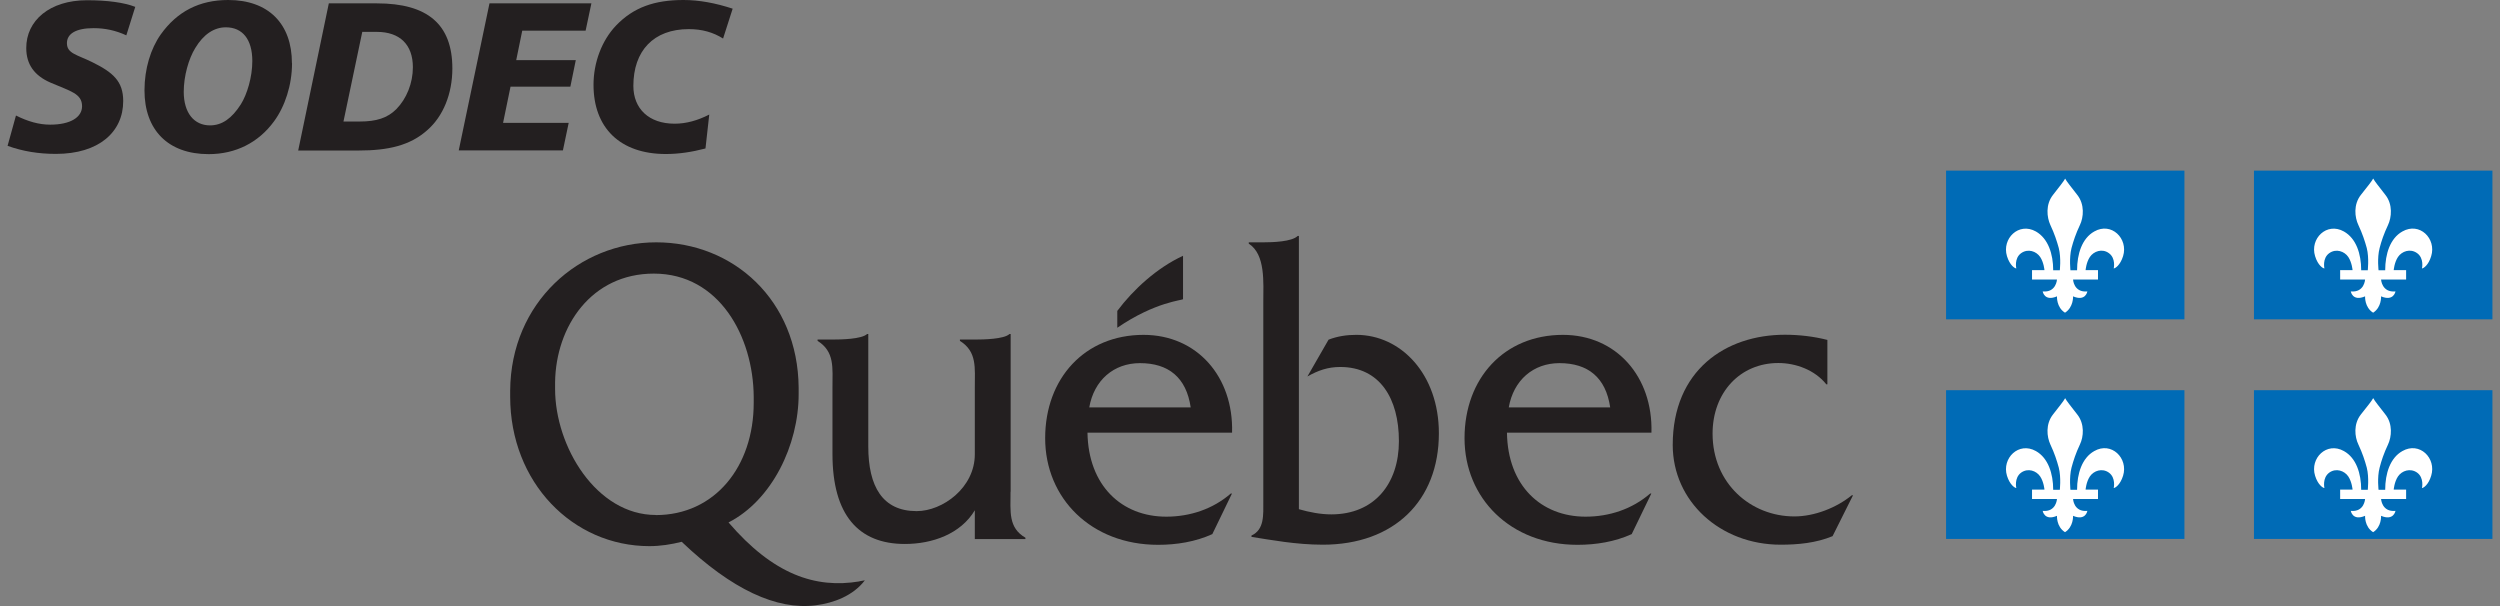 <svg width="165" height="40" viewBox="0 0 165 40" fill="none" xmlns="http://www.w3.org/2000/svg">
<rect x="0" y="0" width="165" height="40" fill="#808080" stroke="none"/>
<path d="M66.703 32.456V22.045H66.625C66.266 22.386 64.916 22.41 64.346 22.41H63.355V22.498C64.494 23.212 64.338 24.268 64.338 25.579V29.986C64.338 32.186 62.216 33.734 60.499 33.734C58.244 33.734 57.307 32.106 57.307 29.47V22.045H57.23C56.863 22.386 55.513 22.41 54.943 22.41H53.96V22.498C55.099 23.212 54.943 24.268 54.943 25.579V29.97C54.943 33.989 56.66 35.902 59.719 35.902C61.537 35.902 63.402 35.243 64.338 33.679V35.577H67.678V35.489C66.539 34.83 66.695 33.774 66.695 32.456H66.703Z" fill="#231F20"/>
<path d="M71.891 26.889C72.203 25.102 73.499 23.967 75.239 23.967C77.111 23.967 78.297 24.904 78.586 26.889H71.891ZM81.317 28.549C81.419 24.872 79.008 22.101 75.473 22.101C71.602 22.101 68.981 24.959 68.981 28.922C68.981 32.885 72.016 35.958 76.433 35.958C77.65 35.958 78.898 35.76 80.014 35.251L81.309 32.575H81.231C80.038 33.607 78.532 34.1 76.971 34.1C74.037 34.1 71.829 32.059 71.774 28.557H81.309L81.317 28.549Z" fill="#231F20"/>
<path d="M83.378 15.994C84.002 15.994 85.266 15.954 85.648 15.573H85.727V33.607C86.421 33.806 87.147 33.949 87.865 33.949C90.705 33.949 92.328 31.932 92.328 29.113C92.328 26.293 91.064 24.221 88.458 24.221C87.63 24.221 86.991 24.451 86.288 24.848L87.685 22.418C88.278 22.188 88.895 22.1 89.519 22.1C92.461 22.1 94.966 24.697 94.966 28.596C94.966 33.059 92 35.95 87.303 35.95C85.547 35.95 83.862 35.632 82.597 35.434V35.346C83.456 34.949 83.378 33.996 83.378 33.059V19.956C83.378 18.638 83.534 16.796 82.418 16.081V15.994H83.386H83.378Z" fill="#231F20"/>
<path d="M99.578 26.889C99.89 25.102 101.185 23.967 102.925 23.967C104.798 23.967 105.984 24.904 106.273 26.889H99.57H99.578ZM108.996 28.549C109.097 24.872 106.686 22.101 103.151 22.101C99.281 22.101 96.659 24.959 96.659 28.922C96.659 32.885 99.695 35.958 104.111 35.958C105.329 35.958 106.577 35.76 107.693 35.251L108.988 32.575H108.91C107.716 33.607 106.21 34.1 104.65 34.1C101.716 34.1 99.507 32.059 99.46 28.557H108.988L108.996 28.549Z" fill="#231F20"/>
<path d="M120.615 25.365H120.537C119.78 24.42 118.531 23.959 117.369 23.959C114.848 23.959 113.03 25.905 113.03 28.62C113.03 31.908 115.551 34.084 118.43 34.084C119.756 34.084 121.208 33.512 122.222 32.686H122.3L120.95 35.386C119.858 35.839 118.664 35.95 117.525 35.95C113.529 35.95 110.4 33.083 110.4 29.367C110.4 24.443 113.888 22.093 117.806 22.093C118.742 22.093 119.702 22.204 120.607 22.434V25.365H120.615Z" fill="#231F20"/>
<path d="M78.08 19.742V16.883C76.379 17.662 74.795 19.107 73.741 20.52V21.632C76.269 19.901 78.08 19.822 78.08 19.742Z" fill="#231F20"/>
<path d="M43.285 33.989C39.367 33.989 36.636 29.486 36.636 25.666V25.237C36.683 21.529 39.039 18.058 43.152 18.058C47.483 18.058 49.714 22.227 49.745 26.174V26.587C49.745 30.796 47.178 33.996 43.277 33.996L43.285 33.989ZM56.722 38.372C53.827 38.856 51.041 37.927 48.083 34.481C50.939 33.02 52.711 29.39 52.711 26.008C52.711 25.976 52.711 25.626 52.711 25.587C52.664 19.805 48.396 15.994 43.308 15.994C38.22 15.994 33.71 19.964 33.671 25.785C33.671 25.809 33.671 26.151 33.671 26.174C33.671 31.844 37.799 36.045 42.863 36.045C43.589 36.045 44.291 35.934 44.993 35.759C48.31 38.92 51.267 40.27 53.819 39.952C55.028 39.801 56.308 39.317 57.081 38.301L56.722 38.364V38.372Z" fill="#231F20"/>
<path d="M144.173 11.261H128.441V21.076H144.173V11.261Z" fill="#006BB6"/>
<path d="M136.307 11.777C136.19 11.991 135.932 12.301 135.503 12.857C134.996 13.492 135.09 14.342 135.324 14.85C135.597 15.43 135.753 15.914 135.878 16.367C136.049 17.034 135.94 17.915 135.948 17.836H135.511C135.511 16.756 135.175 15.739 134.372 15.279C133.232 14.636 132.109 15.755 132.46 16.907C132.647 17.518 132.983 17.717 133.076 17.717C133.076 17.717 132.92 17.05 133.396 16.708C133.849 16.391 134.395 16.581 134.653 16.962C134.895 17.328 134.934 17.828 134.934 17.828H134.114V18.448H135.761C135.761 18.448 135.714 19.321 134.817 19.234C134.817 19.234 134.926 19.917 135.761 19.559C135.761 19.559 135.714 20.282 136.291 20.639C136.861 20.274 136.822 19.559 136.822 19.559C137.657 19.917 137.766 19.234 137.766 19.234C136.861 19.321 136.822 18.448 136.822 18.448H138.468V17.828H137.649C137.649 17.828 137.688 17.328 137.93 16.962C138.187 16.581 138.742 16.383 139.186 16.708C139.662 17.05 139.506 17.717 139.506 17.717C139.6 17.717 139.935 17.51 140.123 16.907C140.482 15.748 139.35 14.628 138.219 15.279C137.415 15.732 137.087 16.756 137.087 17.836H136.65C136.658 17.915 136.549 17.034 136.721 16.367C136.845 15.906 137.001 15.43 137.275 14.85C137.516 14.35 137.602 13.492 137.095 12.857C136.666 12.301 136.408 11.991 136.291 11.777H136.307Z" fill="white"/>
<path d="M164.5 11.261H148.761V21.076H164.5V11.261Z" fill="#006BB6"/>
<path d="M156.635 11.777C156.518 11.991 156.26 12.301 155.823 12.857C155.316 13.492 155.41 14.342 155.652 14.85C155.925 15.43 156.081 15.914 156.206 16.367C156.377 17.034 156.26 17.915 156.276 17.836H155.839C155.839 16.756 155.511 15.739 154.7 15.279C153.56 14.636 152.437 15.755 152.796 16.907C152.983 17.518 153.318 17.717 153.412 17.717C153.412 17.717 153.256 17.05 153.732 16.708C154.177 16.391 154.731 16.581 154.988 16.962C155.23 17.328 155.269 17.828 155.269 17.828H154.45V18.448H156.096C156.096 18.448 156.05 19.321 155.152 19.234C155.152 19.234 155.261 19.917 156.096 19.559C156.096 19.559 156.05 20.282 156.627 20.639C157.197 20.274 157.15 19.559 157.15 19.559C157.985 19.917 158.102 19.234 158.102 19.234C157.197 19.321 157.15 18.448 157.15 18.448H158.804V17.828H157.985C157.985 17.828 158.024 17.328 158.266 16.962C158.523 16.581 159.077 16.383 159.53 16.708C160.006 17.05 159.85 17.717 159.85 17.717C159.943 17.717 160.279 17.51 160.458 16.907C160.817 15.748 159.694 14.628 158.554 15.279C157.751 15.732 157.423 16.756 157.423 17.836H156.986C156.994 17.915 156.877 17.034 157.056 16.367C157.173 15.906 157.337 15.43 157.61 14.85C157.844 14.35 157.938 13.492 157.431 12.857C157.002 12.301 156.744 11.991 156.627 11.777H156.635Z" fill="white"/>
<path d="M144.173 25.753H128.441V35.569H144.173V25.753Z" fill="#006BB6"/>
<path d="M136.307 26.27C136.19 26.484 135.932 26.794 135.503 27.349C134.996 27.985 135.09 28.834 135.324 29.335C135.597 29.915 135.753 30.399 135.878 30.86C136.049 31.519 135.94 32.408 135.948 32.329H135.511C135.511 31.249 135.175 30.224 134.372 29.772C133.232 29.128 132.109 30.248 132.46 31.4C132.647 32.003 132.983 32.21 133.076 32.21C133.076 32.21 132.92 31.543 133.396 31.193C133.849 30.875 134.395 31.066 134.653 31.447C134.895 31.812 134.934 32.313 134.934 32.313H134.114V32.932H135.761C135.761 32.932 135.714 33.806 134.817 33.718C134.817 33.718 134.926 34.401 135.761 34.044C135.761 34.044 135.714 34.767 136.291 35.124C136.861 34.767 136.822 34.044 136.822 34.044C137.657 34.401 137.766 33.718 137.766 33.718C136.861 33.806 136.822 32.932 136.822 32.932H138.468V32.313H137.649C137.649 32.313 137.688 31.812 137.93 31.447C138.187 31.066 138.742 30.875 139.186 31.193C139.662 31.535 139.506 32.21 139.506 32.21C139.6 32.21 139.935 32.003 140.123 31.4C140.482 30.24 139.35 29.12 138.219 29.772C137.415 30.224 137.087 31.249 137.087 32.329H136.65C136.658 32.408 136.549 31.519 136.721 30.86C136.845 30.399 137.001 29.915 137.275 29.335C137.516 28.834 137.602 27.985 137.095 27.349C136.666 26.794 136.408 26.484 136.291 26.27H136.307Z" fill="white"/>
<path d="M164.5 25.753H148.761V35.569H164.5V25.753Z" fill="#006BB6"/>
<path d="M156.635 26.27C156.518 26.484 156.26 26.794 155.823 27.349C155.316 27.985 155.41 28.834 155.652 29.335C155.925 29.915 156.081 30.399 156.206 30.86C156.377 31.519 156.26 32.408 156.276 32.329H155.839C155.839 31.249 155.511 30.224 154.7 29.772C153.56 29.128 152.437 30.248 152.796 31.4C152.983 32.003 153.318 32.21 153.412 32.21C153.412 32.21 153.256 31.543 153.732 31.193C154.177 30.875 154.731 31.066 154.988 31.447C155.23 31.812 155.269 32.313 155.269 32.313H154.45V32.932H156.096C156.096 32.932 156.05 33.806 155.152 33.718C155.152 33.718 155.261 34.401 156.096 34.044C156.096 34.044 156.05 34.767 156.627 35.124C157.197 34.767 157.15 34.044 157.15 34.044C157.985 34.401 158.102 33.718 158.102 33.718C157.197 33.806 157.15 32.932 157.15 32.932H158.804V32.313H157.985C157.985 32.313 158.024 31.812 158.266 31.447C158.523 31.066 159.077 30.875 159.53 31.193C160.006 31.535 159.85 32.21 159.85 32.21C159.943 32.21 160.279 32.003 160.458 31.4C160.817 30.24 159.694 29.12 158.554 29.772C157.751 30.224 157.423 31.249 157.423 32.329H156.986C156.994 32.408 156.877 31.519 157.056 30.86C157.173 30.399 157.337 29.915 157.61 29.335C157.844 28.834 157.938 27.985 157.431 27.349C157.002 26.794 156.744 26.484 156.627 26.27H156.635Z" fill="white"/>
<path d="M8.342 2.335C7.64 2.009 6.93 1.858 6.181 1.858C5.01 1.858 4.417 2.224 4.417 2.851C4.417 3.534 5.08 3.606 6.079 4.098C7.468 4.781 8.132 5.369 8.132 6.671C8.132 8.712 6.524 10.157 3.692 10.157C2.56 10.157 1.507 9.99 0.5 9.625L1.054 7.624C1.827 8.013 2.568 8.227 3.309 8.227C4.659 8.227 5.416 7.735 5.416 7.012C5.416 6.171 4.644 6.02 3.34 5.456C2.271 4.995 1.733 4.249 1.733 3.177C1.725 1.358 3.278 0.016 5.736 0.016C7.102 0.016 8.186 0.167 8.927 0.453L8.334 2.343L8.342 2.335Z" fill="#231F20"/>
<path d="M19.274 4.169C19.274 5.614 18.806 7.028 18.088 8.005C17.058 9.418 15.545 10.173 13.773 10.173C11.089 10.173 9.536 8.577 9.536 5.964C9.536 4.534 9.95 3.208 10.605 2.279C11.69 0.754 13.165 0 15.061 0C17.73 0 19.267 1.58 19.267 4.169H19.274ZM14.905 1.803C14.132 1.803 13.43 2.263 12.884 3.176C12.454 3.875 12.127 5.011 12.127 6.059C12.127 7.457 12.813 8.275 13.859 8.275C14.655 8.275 15.303 7.814 15.896 6.885C16.309 6.226 16.653 5.09 16.653 4.026C16.653 2.597 16.005 1.803 14.905 1.803Z" fill="#231F20"/>
<path d="M24.878 0.222C28.217 0.222 29.856 1.604 29.856 4.518C29.856 6.194 29.247 7.671 28.217 8.576C27.078 9.601 25.634 9.934 23.668 9.934H19.681L21.702 0.222H24.878ZM22.677 8.02H23.746C24.823 8.02 25.572 7.798 26.165 7.195C26.836 6.512 27.25 5.487 27.25 4.439C27.25 2.954 26.399 2.104 24.87 2.104H23.91L22.669 8.02H22.677Z" fill="#231F20"/>
<path d="M39.032 0.222L38.65 2.025H34.468L34.07 3.97H38.002L37.644 5.718H33.695L33.203 8.108H37.534L37.152 9.926H30.277L32.306 0.222H39.032Z" fill="#231F20"/>
<path d="M47.732 2.549C47.069 2.128 46.327 1.922 45.461 1.922C43.136 1.922 41.802 3.351 41.802 5.67C41.802 7.179 42.832 8.164 44.525 8.164C45.282 8.164 46.039 7.957 46.811 7.56L46.562 9.799C45.656 10.038 44.79 10.165 43.947 10.165C40.912 10.165 39.172 8.426 39.172 5.599C39.172 4.098 39.734 2.66 40.654 1.691C41.809 0.484 43.198 0 45.11 0C46.14 0 47.217 0.199 48.356 0.572L47.724 2.541L47.732 2.549Z" fill="#231F20"/>
</svg>
